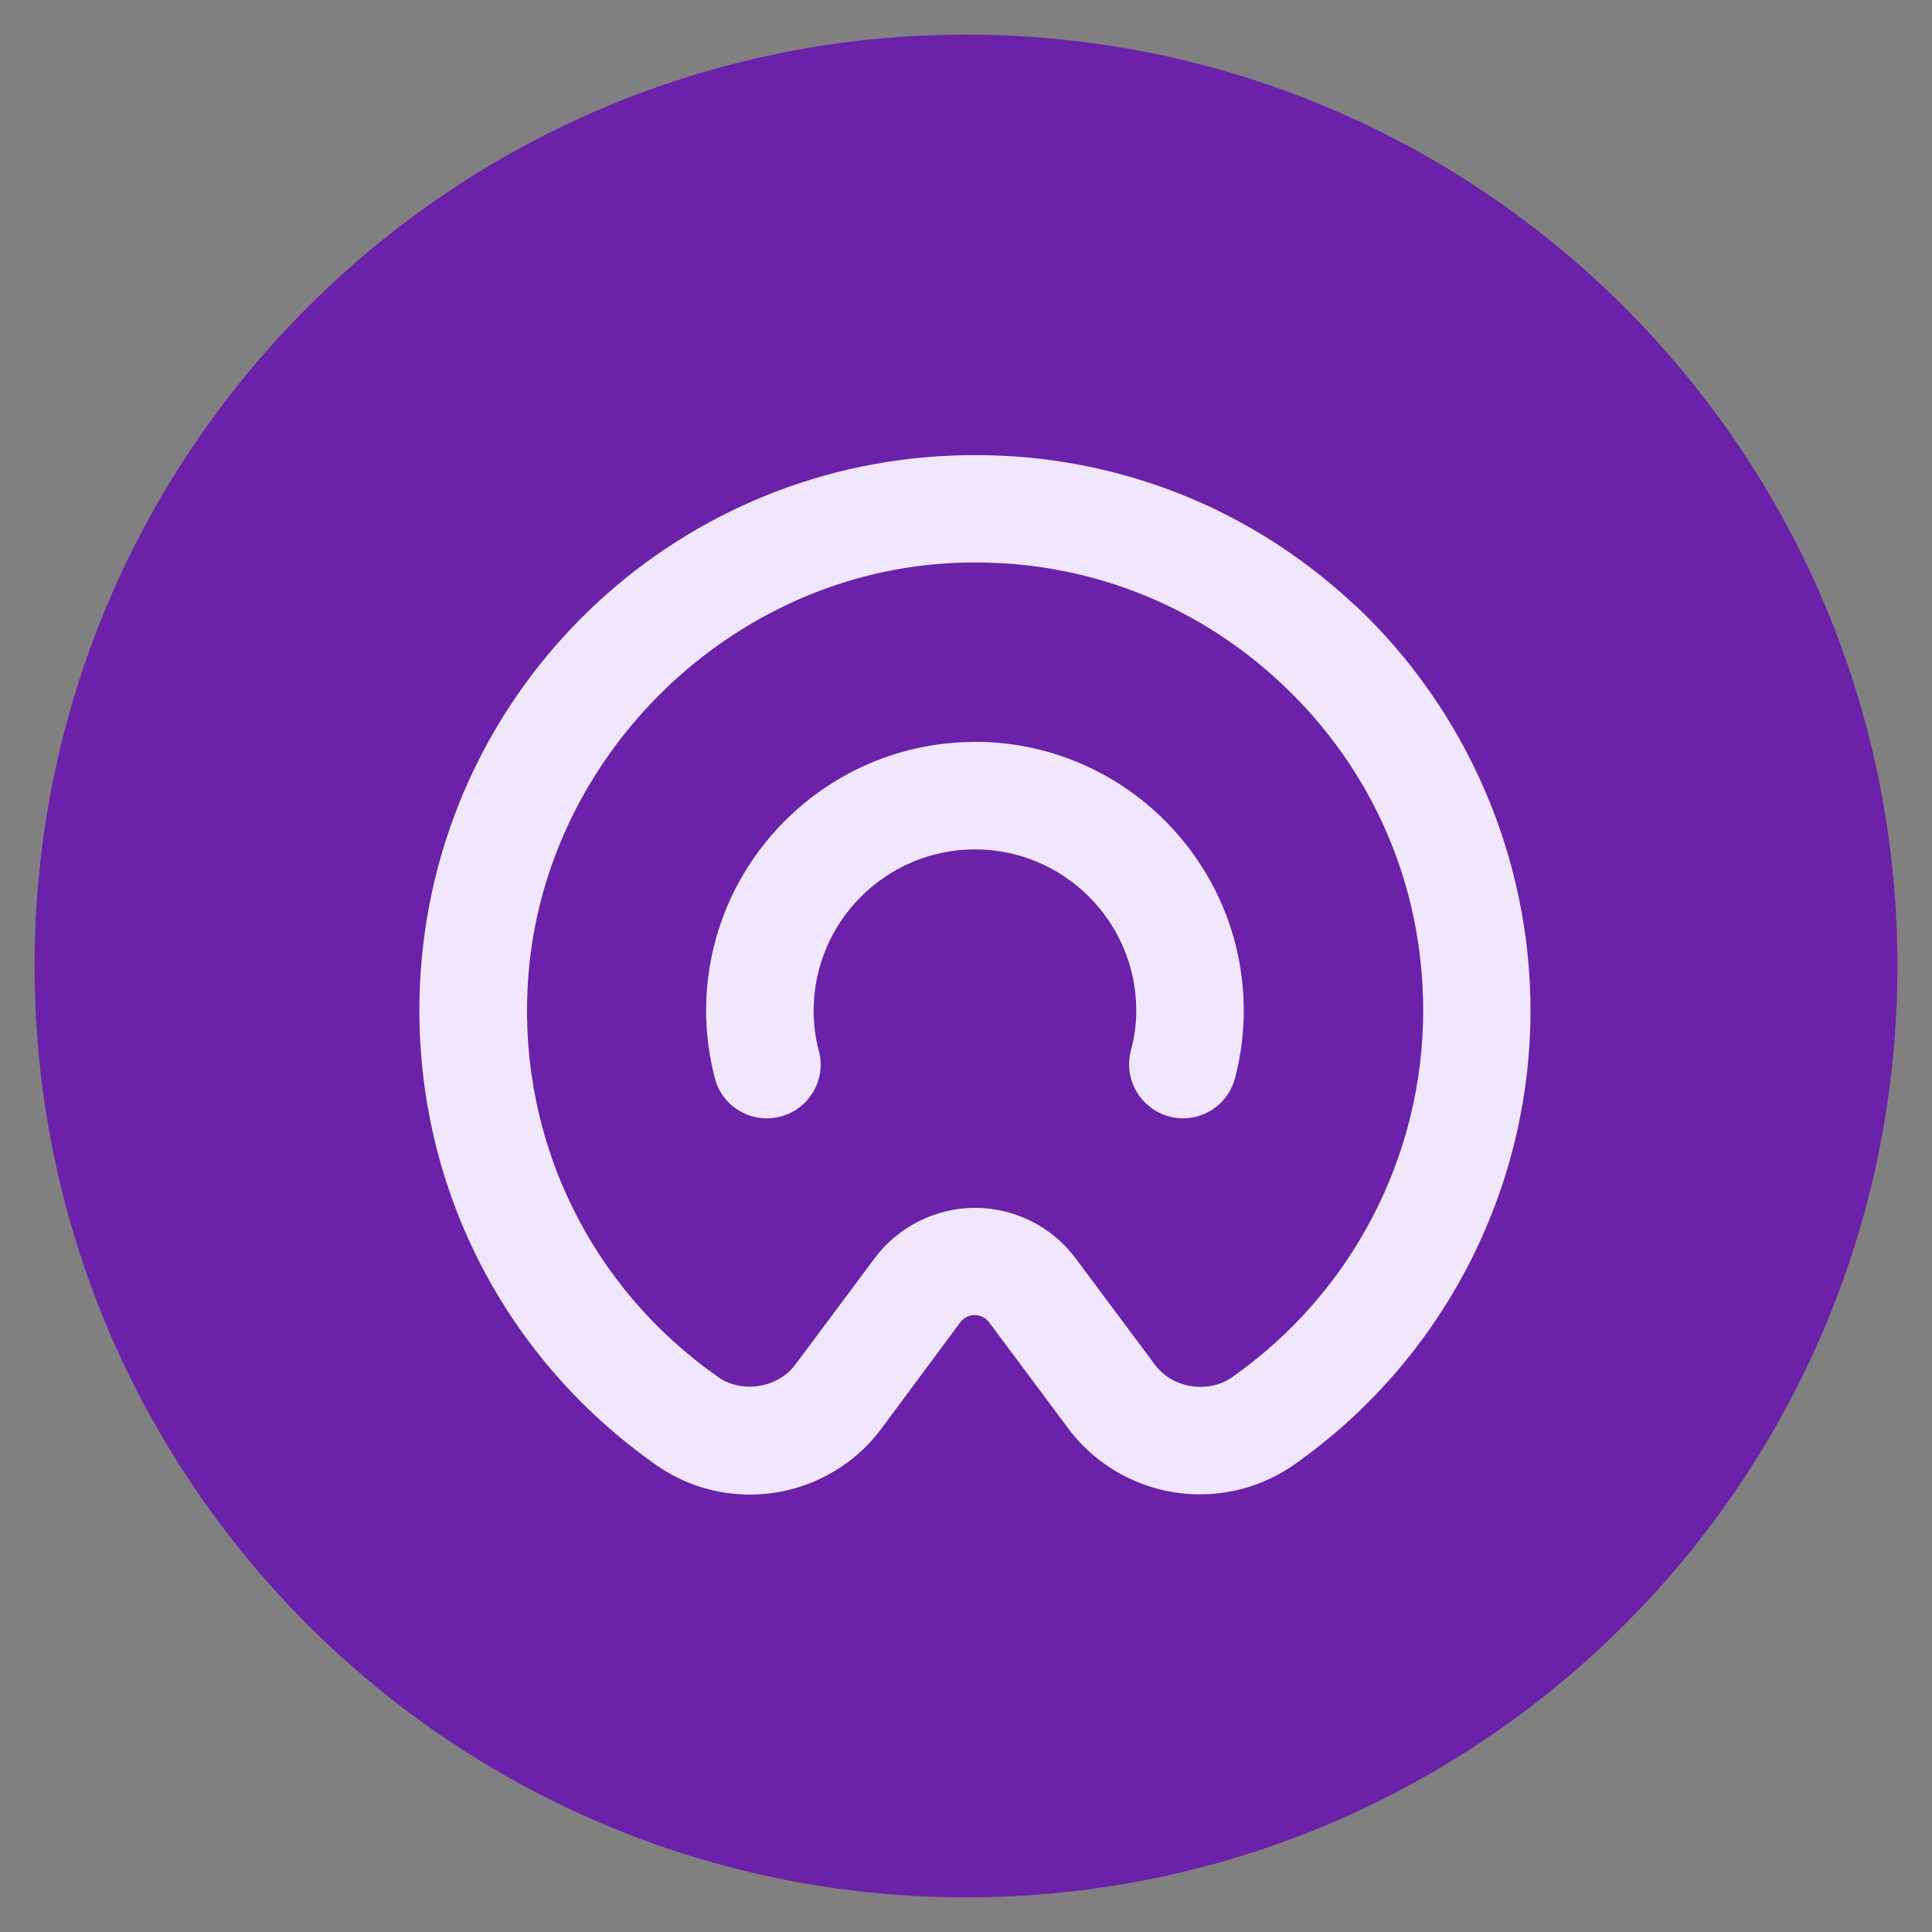 <?xml version="1.0" encoding="UTF-8" standalone="no" ?>
<!DOCTYPE svg PUBLIC "-//W3C//DTD SVG 1.1//EN" "http://www.w3.org/Graphics/SVG/1.1/DTD/svg11.dtd">
<svg xmlns="http://www.w3.org/2000/svg" xmlns:xlink="http://www.w3.org/1999/xlink" version="1.1" width="500" height="500" viewBox="0 0 500 500" xml:space="preserve">
<rect x="0" y="0" width="500" height="500" fill="#808080" stroke="none"/>
<desc>Created with Fabric.js 3.6.3</desc>
<defs>
</defs>
<g transform="matrix(6.263 0 0 6.263 250 250)"  >
<path style="stroke: none; stroke-width: 0; stroke-dasharray: none; stroke-linecap: butt; stroke-dashoffset: 0; stroke-linejoin: miter; stroke-miterlimit: 4; fill: rgb(107,33,168); fill-rule: nonzero; opacity: 1;"  transform=" translate(-49.56, -48.815)" d="M 88.048 48.812 C 88.048 70.07 70.815 87.3 49.56 87.3 c -21.255 0 -38.487 -17.23 -38.487 -38.488 c 0 -21.253 17.232 -38.483 38.487 -38.483 C 70.815 10.329 88.048 27.559 88.048 48.812 z" stroke-linecap="round" />
</g>
<g transform="matrix(3.48 0 0 3.48 250 250)"  >
<g style=""   >
		<g transform="matrix(1.333 0 0 1.333 0.664 0.656)"  >
<path style="stroke: none; stroke-width: 1; stroke-dasharray: none; stroke-linecap: butt; stroke-dashoffset: 0; stroke-linejoin: miter; stroke-miterlimit: 4; fill: rgb(240,231,253); fill-rule: nonzero; opacity: 1;"  transform=" translate(-49.998, -49.992)" d="m 71.219 29.398 c -6.301 -5.922 -14.559 -8.879 -23.211 -8.34 c -15.691 0.988 -28.141 13.57 -28.961 29.27 c -0.559 10.75 4.371 20.852 13.199 27.031 c 1.531 1.07 3.328 1.629 5.219 1.629 c 2.859 0 5.602 -1.371 7.309 -3.672 l 4.41 -5.941 c 0.398 -0.539 1.199 -0.539 1.602 0 l 4.43 5.941 c 1.711 2.289 4.449 3.66 7.328 3.66 c 1.898 0 3.719 -0.578 5.269 -1.66 c 8.25 -5.801 13.18 -15.27 13.18 -25.34 c 0 -8.52 -3.57 -16.762 -9.781 -22.602 z m -6.852 43.031 c -0.531 0.379 -1.16 0.551 -1.789 0.551 c -0.969 0 -1.941 -0.43 -2.539 -1.238 l -4.43 -5.941 c -1.309 -1.762 -3.41 -2.809 -5.602 -2.809 c -2.191 0 -4.289 1.051 -5.602 2.809 l -4.43 5.941 c -0.969 1.301 -2.969 1.621 -4.289 0.699 c -7.121 -4.981 -11.102 -13.129 -10.641 -21.801 c 0.648 -12.449 10.91 -22.809 23.34 -23.602 c 6.988 -0.441 13.641 1.941 18.73 6.719 c 5.09 4.781 7.891 11.25 7.891 18.23 c 0 8.109 -3.969 15.75 -10.629 20.43 z" stroke-linecap="round" />
</g>
		<g transform="matrix(1.333 0 0 1.333 0.664 -2.671)"  >
<path style="stroke: none; stroke-width: 1; stroke-dasharray: none; stroke-linecap: butt; stroke-dashoffset: 0; stroke-linejoin: miter; stroke-miterlimit: 4; fill: rgb(240,231,253); fill-rule: nonzero; opacity: 1;"  transform=" translate(-49.998, -47.497)" d="m 50 37 c -8.27 0 -15 6.731 -15 15 c 0 1.262 0.172 2.531 0.488 3.769 c 0.422 1.602 2.07 2.559 3.672 2.129 c 1.602 -0.422 2.559 -2.07 2.129 -3.672 c -0.199 -0.738 -0.289 -1.488 -0.289 -2.231 c 0 -4.961 4.039 -9 9 -9 s 9 4.039 9 9 c 0 0.738 -0.102 1.488 -0.301 2.231 c -0.422 1.602 0.539 3.238 2.141 3.672 c 0.25 0.07 0.512 0.102 0.77 0.102 c 1.359 0 2.551 -0.922 2.898 -2.238 c 0.328 -1.238 0.488 -2.512 0.488 -3.769 c 0 -8.27 -6.731 -15 -15 -15 z" stroke-linecap="round" />
</g>
</g>
</g>
</svg>